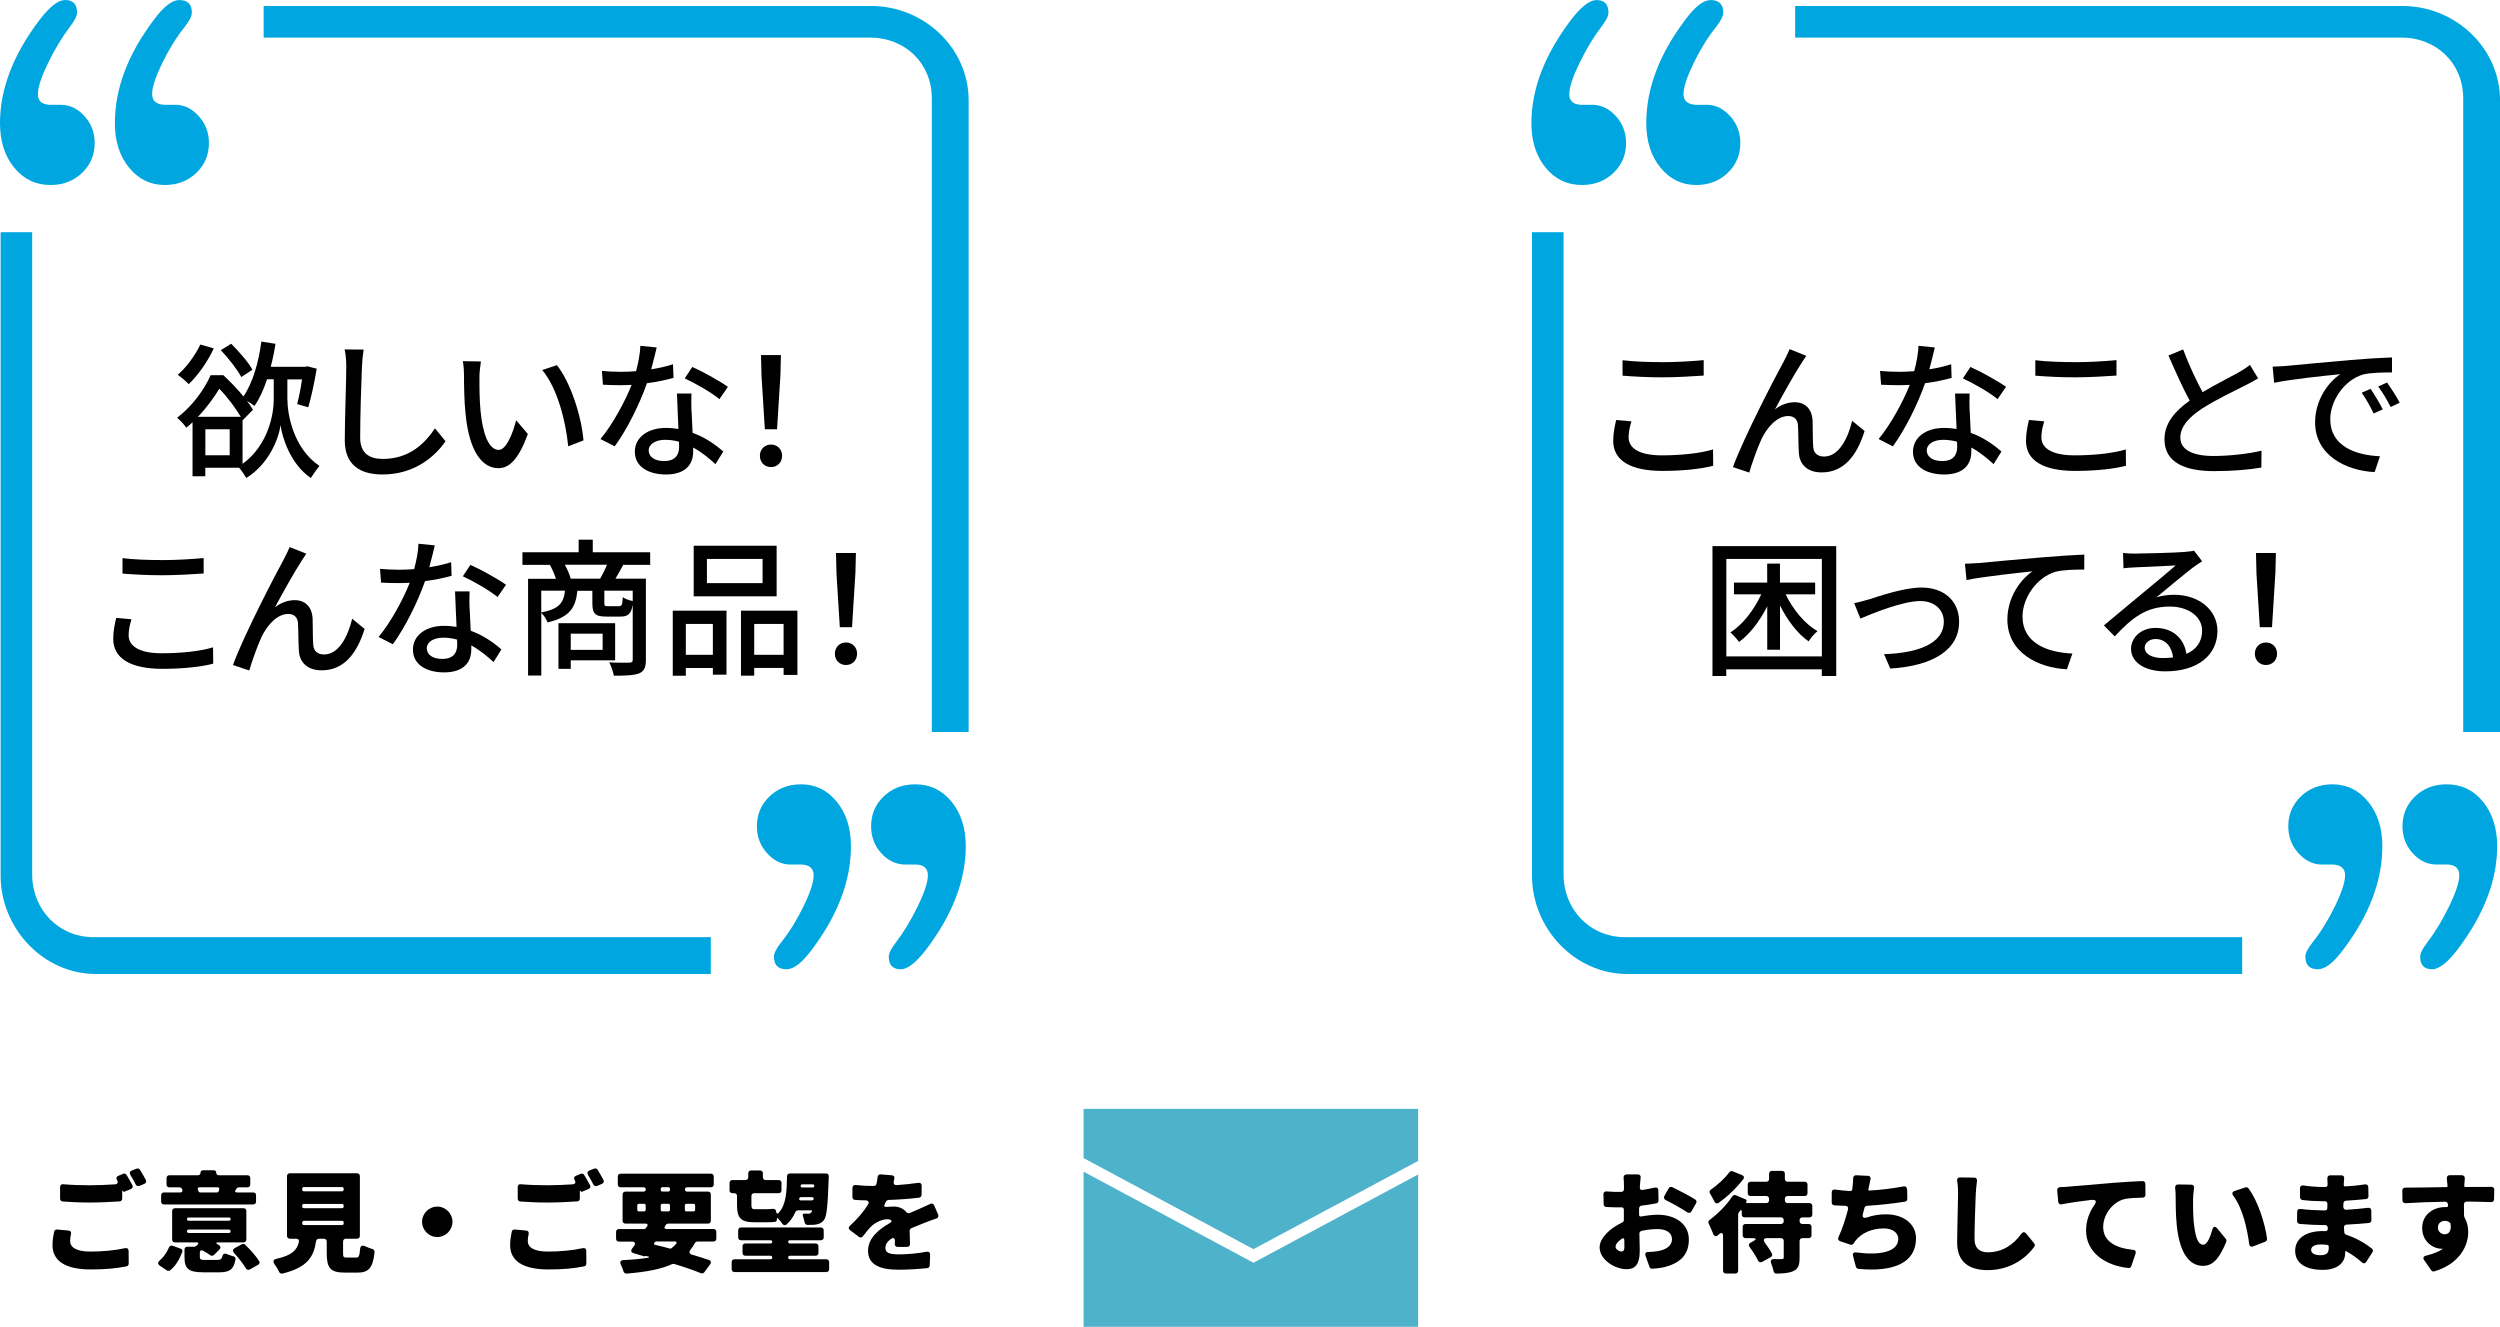 <?xml version="1.0" encoding="UTF-8"?><svg id="_レイヤー_2" xmlns="http://www.w3.org/2000/svg" viewBox="0 0 483.79 256.76"><defs><style>.cls-1{fill:#4db2ca;}.cls-2{fill:#00a6df;}</style></defs><g id="_レイヤー_1-2"><polygon class="cls-1" points="274.43 224.65 274.43 214.58 209.69 214.58 209.69 224.11 242.56 241.73 274.43 224.65"/><polygon class="cls-1" points="242.56 244.36 209.69 226.74 209.69 256.76 274.43 256.76 274.43 227.28 242.56 244.36"/><path d="M11.07,237.93l2.19.2c.38.02.55.29.49.66-.11.46-.18.89-.18,1.35,0,1.17,1.06,2.06,3.9,2.06,2.46,0,4.83-.24,6.73-.66.42-.09.69.13.69.55l.02,2.44c0,.27-.18.49-.44.53-1.9.4-4.18.6-6.89.6-5.05,0-7.42-1.73-7.42-4.72,0-1.02.18-1.88.31-2.57.04-.29.29-.46.6-.44ZM22.65,228.39c-.22-.38-.13-.71.27-.86l.91-.38c.24-.11.53-.02.66.22.38.6.8,1.37,1.13,1.97.16.31.04.62-.29.75l-1.2.51c-.16.07-.27.02-.33-.11-.02,0-.02-.02-.04-.04-.07-.11-.11-.07-.11.07v1.42c0,.31-.2.53-.51.55-1.53.11-3.94.22-5.73.22-2.01,0-3.7-.09-5.27-.2-.31-.02-.51-.24-.51-.55v-2.24c0-.38.24-.6.62-.55,1.44.13,3.17.2,5.14.2,1.57,0,3.39-.09,4.89-.18.46-.04.64-.38.4-.77l-.02-.02ZM25.51,226.51l.91-.35c.24-.11.53-.02.66.2.38.6.8,1.35,1.13,1.95.18.31.07.62-.27.78l-.95.4c-.29.11-.58,0-.73-.27-.29-.6-.66-1.26-1.02-1.84-.22-.38-.13-.71.27-.86Z"/><path d="M32.28,245.84l-1.37-.93c-.42-.29-.4-.64-.04-.95.8-.69,1.42-1.59,1.82-2.55.13-.31.42-.44.73-.33l1.53.55c.31.11.44.38.31.69-.51,1.35-1.22,2.61-2.35,3.52-.18.13-.44.13-.62,0ZM49.55,231.31v1.22c0,.33-.22.55-.55.55h-17.27c-.33,0-.55-.22-.55-.55v-1.22c0-.33.22-.55.55-.55h3.17c.33,0,.46-.2.38-.51l-.04-.13c-.09-.22-.29-.35-.51-.35h-1.95c-.33,0-.55-.22-.55-.55v-1.24c0-.33.22-.55.55-.55h5.56c.27,0,.46-.2.46-.49,0-.27.2-.47.49-.47h2.1c.27,0,.46.2.46.47,0,.29.2.49.49.49h5.54c.33,0,.55.22.55.55v1.24c0,.33-.22.55-.55.55h-1.64c-.18,0-.33.09-.44.22t-.02.04l-.18.24c-.2.29-.11.49.27.49h3.14c.33,0,.55.22.55.55ZM42.16,243.8c.49,0,.71-.11.82-.58.13-.55.42-.75.95-.53.4.16.82.31,1.22.42.31.07.49.31.42.62-.35,1.95-1.15,2.48-3.12,2.48h-3.1c-2.97,0-3.65-.73-3.65-3.03v-1.37c0-.33.22-.55.55-.55h1.33c.13,0,.29-.07.38-.15l.29-.27c.24-.24.18-.42-.18-.42h-4.21c-.33,0-.55-.22-.55-.55v-5.51c0-.33.22-.55.55-.55h13.26c.33,0,.55.22.55.55v5.51c0,.33-.22.55-.55.55h-4.83c-.55,0-.58.15-.11.42l.22.13c.33.2.35.53.07.82l-1.04,1.04c-.2.22-.51.24-.75.07-.38-.29-.86-.58-1.37-.86-.38-.2-.64-.04-.64.38v.73c0,.6.18.67,1.06.67h2.44ZM36.18,235.92c0,.18.13.31.31.31h7.84c.18,0,.31-.13.31-.31s-.13-.31-.31-.31h-7.84c-.18,0-.31.13-.31.31ZM36.18,238.27c0,.2.13.33.33.33h7.79c.2,0,.33-.13.33-.33s-.13-.33-.33-.33h-7.79c-.2,0-.33.13-.33.33ZM42.07,229.76h-3.45c-.29,0-.42.18-.33.44.04.11.09.2.11.29.04.15.18.27.33.27h3.28c.13,0,.27-.11.31-.24l.09-.29c.09-.29-.02-.46-.33-.46ZM45.41,241.54l1.37-.75c.22-.13.47-.09.64.07,1,.95,2.08,2.15,2.72,3.17.18.27.09.58-.2.73l-1.57.89c-.31.18-.62.07-.8-.22-.53-.91-1.42-2.04-2.3-2.99-.29-.33-.24-.66.13-.89Z"/><path d="M68.86,243.38c.53,0,.71-.24.82-1.62.04-.69.42-.84,1-.58.46.22.97.4,1.39.53.29.09.44.33.42.6-.35,3.12-1.17,3.96-3.34,3.96h-2.44c-2.79,0-3.48-.93-3.48-3.7v-2.3c0-.33-.22-.55-.55-.55h-.97c-.29,0-.51.2-.55.49-.44,2.99-1.68,5.07-6.49,6.24-.29.07-.55-.07-.66-.33-.24-.49-.55-1.04-.91-1.51-.33-.51-.22-.86.38-1,3.08-.69,4.01-1.73,4.36-3.28.09-.38-.13-.62-.53-.62h-1.22c-.33,0-.55-.22-.55-.55v-11.56c0-.33.22-.55.55-.55h13c.33,0,.55.22.55.55v11.56c0,.33-.22.55-.55.55h-2.15c-.33,0-.55.22-.55.55v2.28c0,.75.11.82.8.82h1.68ZM58.48,230.05v.16c0,.2.13.33.33.33h7.37c.2,0,.33-.13.33-.33v-.16c0-.2-.13-.33-.33-.33h-7.37c-.2,0-.33.13-.33.33ZM58.48,233.31v.16c0,.2.13.33.33.33h7.37c.2,0,.33-.13.33-.33v-.16c0-.2-.13-.33-.33-.33h-7.37c-.2,0-.33.13-.33.33ZM58.48,236.58v.16c0,.2.13.33.33.33h7.37c.2,0,.33-.13.33-.33v-.16c0-.2-.13-.33-.33-.33h-7.37c-.2,0-.33.13-.33.33Z"/><path d="M84.62,233.5c1.62,0,2.94,1.33,2.94,2.94s-1.33,2.95-2.94,2.95-2.94-1.33-2.94-2.95,1.33-2.94,2.94-2.94Z"/><path d="M99.63,237.93l2.19.2c.38.02.55.29.49.66-.11.46-.18.89-.18,1.35,0,1.17,1.06,2.06,3.9,2.06,2.46,0,4.83-.24,6.73-.66.42-.09.69.13.69.55l.02,2.44c0,.27-.18.49-.44.53-1.9.4-4.18.6-6.89.6-5.05,0-7.42-1.73-7.42-4.72,0-1.02.18-1.88.31-2.57.04-.29.29-.46.6-.44ZM111.21,228.39c-.22-.38-.13-.71.27-.86l.91-.38c.24-.11.53-.02.66.22.38.6.8,1.37,1.13,1.97.16.31.04.62-.29.75l-1.2.51c-.16.07-.27.02-.33-.11-.02,0-.02-.02-.04-.04-.07-.11-.11-.07-.11.07v1.42c0,.31-.2.53-.51.55-1.53.11-3.94.22-5.73.22-2.01,0-3.7-.09-5.27-.2-.31-.02-.51-.24-.51-.55v-2.24c0-.38.24-.6.62-.55,1.44.13,3.17.2,5.14.2,1.57,0,3.39-.09,4.89-.18.46-.04.64-.38.4-.77l-.02-.02ZM114.07,226.51l.91-.35c.24-.11.53-.02.66.2.38.6.8,1.35,1.13,1.95.18.31.07.62-.27.78l-.95.4c-.29.11-.58,0-.73-.27-.29-.6-.67-1.26-1.02-1.84-.22-.38-.13-.71.27-.86Z"/><path d="M138.07,240.26h-3.12c-.2,0-.4.13-.49.31-.27.47-.53.89-.84,1.28-.33.42-.24.8.29.95,1.2.35,2.3.69,3.25,1.02.42.13.53.49.27.84l-1.13,1.53c-.15.22-.42.29-.66.2-1.39-.58-3.19-1.2-5.16-1.79-.11-.04-.29-.02-.4.02-2.21,1.02-5.09,1.53-8.81,1.84-.29.02-.53-.16-.62-.42-.11-.42-.29-.86-.49-1.28-.27-.53-.11-.88.51-.91,1.79-.09,3.34-.22,4.72-.46.31-.07.31-.16.02-.24l-.35-.09s-.09-.02-.13,0l-.13.04c-.07.02-.11.04-.18.02l-2.02-.62c-.46-.13-.58-.46-.29-.86l.38-.51c.38-.51.18-.86-.44-.86h-2.48c-.33,0-.55-.22-.55-.55v-1.33c0-.33.22-.55.55-.55h4.83c.18,0,.38-.11.46-.27l.18-.27c.18-.31.07-.51-.31-.51h-3.9c-.33,0-.55-.22-.55-.55v-5.09c0-.33.22-.55.55-.55h3.52c.24,0,.42-.18.42-.42s-.18-.42-.42-.42h-4.45c-.33,0-.55-.22-.55-.55v-1.53c0-.33.22-.55.55-.55h17.47c.33,0,.55.22.55.55v1.53c0,.33-.22.55-.55.55h-4.61c-.24,0-.42.18-.42.42s.18.42.42.42h4.05c.33,0,.55.22.55.55v5.09c0,.33-.22.55-.55.55h-7.71c-.18,0-.38.11-.46.27l-.16.24c-.2.33-.09.53.29.53h9.1c.33,0,.55.22.55.55v1.33c0,.33-.22.55-.55.55ZM123.32,233.28v.82c0,.2.13.33.33.33h.97c.2,0,.33-.13.33-.33v-.82c0-.2-.13-.33-.33-.33h-.97c-.2,0-.33.13-.33.33ZM126.71,240.41l-.09.13c-.13.18-.07.31.13.35.95.22,1.95.47,2.9.73.09.02.2,0,.29-.07.31-.24.6-.51.86-.8.24-.29.13-.51-.24-.51h-3.59c-.11,0-.22.07-.27.16ZM127.86,230.07v.18c0,.2.13.33.33.33h1.13c.2,0,.33-.13.33-.33v-.18c0-.2-.13-.33-.33-.33h-1.13c-.2,0-.33.13-.33.33ZM128.19,234.43h1.13c.2,0,.33-.13.33-.33v-.82c0-.2-.13-.33-.33-.33h-1.13c-.2,0-.33.13-.33.33v.82c0,.2.13.33.33.33ZM134.19,232.95h-1.33c-.2,0-.33.13-.33.33v.82c0,.2.13.33.33.33h1.33c.2,0,.33-.13.33-.33v-.82c0-.2-.13-.33-.33-.33Z"/><path d="M142.63,231.45c0-.33-.22-.55-.55-.55h-.35c-.33,0-.55-.22-.55-.55v-1.44c0-.33.22-.55.55-.55h2.52c.33,0,.55-.22.55-.55v-.75c0-.33.22-.55.55-.55h1.73c.33,0,.55.22.55.55v.75c0,.33.22.55.55.55h2.5c.33,0,.55.22.55.55v1.44c0,.33-.22.55-.55.55h-4.72c-.33,0-.55.22-.55.55v1.75c0,.55.11.8.6.8h2.33c.33,0,.77-.02,1.17-.07.38-.04.64.13.69.53.02.4.24.51.51.22,1.42-1.59,1.53-3.94,1.59-7.04,0-.33.22-.55.55-.55h7.02c.31,0,.51.2.51.51,0,.2-.02.4-.02.51-.18,5.25-.38,7.26-.89,7.95-.42.6-.93.78-1.51.89-.42.09-1.02.11-1.68.09-.31,0-.51-.2-.58-.49-.07-.38-.18-.8-.31-1.17-.15-.35-.02-.55.38-.53.29.02.51.02.69.02.22,0,.4-.09.55-.27l.07-.09.04-.11c.04-.11-.02-.18-.13-.18h-2.55c-.22,0-.42.13-.53.35-.4.91-.93,1.71-1.7,2.37-.29.27-.62.18-.84-.15-.22-.33-.51-.69-.8-.97-.16-.18-.27-.13-.24.09v.04c.04.22-.09.44-.31.49-.46.07-1.06.09-1.62.09h-2.41c-2.7,0-3.37-.88-3.37-3.37v-1.7ZM152.88,243.69h7.02c.33,0,.55.22.55.55v1.37c0,.33-.22.55-.55.55h-17.76c-.33,0-.55-.22-.55-.55v-1.37c0-.33.22-.55.55-.55h6.97c.2,0,.33-.13.33-.35,0-.2-.13-.33-.33-.33h-4.87c-.33,0-.55-.22-.55-.55v-1.28c0-.33.22-.55.55-.55h4.89c.18,0,.31-.13.31-.31s-.13-.31-.31-.31h-5.73c-.33,0-.55-.22-.55-.55v-1.37c0-.33.22-.55.55-.55h15.45c.33,0,.55.22.55.55v1.37c0,.33-.22.55-.55.55h-6.02c-.18,0-.31.13-.31.31s.13.31.31.31h5c.33,0,.55.22.55.55v1.28c0,.33-.22.55-.55.55h-4.96c-.22,0-.35.13-.35.33,0,.22.13.35.35.35ZM154.92,232.29h2.21c.18,0,.31-.13.33-.31.02-.18-.11-.31-.29-.31h-2.17c-.2,0-.33.11-.35.29v.02c-.02.18.09.31.27.31ZM157.29,229.19h-2.04c-.2,0-.31.11-.31.29-.02.2.09.31.29.31h2.06c.18,0,.29-.11.29-.31,0-.18-.11-.29-.29-.29Z"/><path d="M175.55,241.3h-1.84c-.35,0-.58-.24-.55-.6,0-.15.02-.31.02-.49.04-.6-.31-.8-.8-.44-.71.55-1.04,1.08-1.04,1.73,0,.89.66,1.24,2.61,1.24,1.64,0,3.65-.18,5.38-.51.4-.07.69.16.66.58l-.07,2.08c-.02.27-.2.49-.49.51-1.39.16-3.72.31-5.56.31-3.43,0-5.89-.89-5.89-3.65,0-2.5,2.1-4.18,4.25-5.4.33-.18.4-.47.07-.6-.2-.09-.42-.11-.64-.11-1.08,0-2.37.71-3.08,1.39-.53.53-1.04,1.17-1.59,1.9-.2.27-.51.31-.77.11l-1.71-1.28c-.33-.24-.35-.58-.04-.86,1.46-1.33,2.61-2.68,3.5-4.1.29-.46.07-.8-.46-.82-.64,0-1.39-.04-2.06-.09-.29-.02-.49-.24-.49-.55v-1.75c0-.4.27-.62.64-.58.97.11,2.19.18,3.1.18h.42c.24,0,.44-.15.49-.4.11-.49.18-.93.22-1.31.04-.35.27-.55.62-.53l2.13.18c.38.02.58.29.49.62v.04c-.02.18-.07.33-.11.51-.11.46.09.75.58.73,1.42-.11,2.83-.24,4.16-.44.4-.07.66.16.66.55l-.02,1.77c0,.29-.2.51-.49.55-1.77.22-3.96.38-5.91.44-.2.02-.4.13-.49.33-.07.13-.16.27-.22.42v.04c-.24.4-.09.62.4.55.42-.04.91-.07,1.24-.07,1.02,0,1.9.35,2.48,1.04.2.24.46.33.75.2.64-.29,1.2-.51,1.79-.78.73-.31,1.44-.64,2.13-.97.33-.16.62-.02.75.29l.78,1.77c.13.35,0,.66-.38.78-.73.24-1.64.58-2.24.82-.71.29-1.59.62-2.57,1.04-.2.09-.33.31-.33.53l.07,2.5c.02.35-.2.58-.55.58Z"/><path d="M317.54,235.42c1.17-.22,2.35-.35,3.28-.35,3.28,0,6,1.71,6,4.78,0,2.44-1.11,4.43-4.67,5.34-.82.2-1.64.29-2.41.33-.27.02-.47-.13-.55-.38l-.75-2.13c-.16-.44.04-.73.51-.73.71-.02,1.33-.07,1.84-.16,1.59-.27,2.77-1.02,2.77-2.3,0-1.22-1.04-1.97-2.77-1.97-1.02,0-2.1.11-3.14.35-.24.07-.42.29-.4.55.02,1.4.07,2.63.07,3.21,0,2.94-1.04,3.65-2.55,3.65-2.26,0-5.22-1.82-5.22-4.23,0-1.77,1.93-3.65,4.36-4.8.22-.09.35-.31.33-.51v-1.99c0-.29-.18-.44-.44-.44h-.46c-.75,0-1.68,0-2.52-.07-.29-.02-.49-.24-.49-.53l-.04-1.9c-.02-.38.22-.6.62-.58.95.09,1.73.09,2.37.09h.49c.29,0,.49-.22.49-.51v-.84c0-.29-.02-.88-.07-1.39-.02-.38.2-.64.6-.64h2.15c.38,0,.6.24.55.62-.04.47-.11,1.04-.13,1.4l-.02.53c-.02.31.18.51.49.46.82-.13,1.64-.29,2.39-.46.42-.09.69.11.69.53l.04,1.97c0,.29-.18.51-.44.55-.91.18-1.88.33-2.83.44-.27.02-.46.24-.49.51v1.28c0,.24.16.35.4.31ZM314.35,241.35c0-.31-.02-.8-.02-1.39-.02-.33-.22-.44-.49-.24-.75.51-1.2,1.06-1.2,1.57,0,.46.69.89,1.08.89.33,0,.62-.07.62-.82ZM322.08,231.44l.84-1.48c.13-.27.42-.35.71-.22,1.44.69,3.28,1.66,4.41,2.37.27.18.33.46.18.73l-.89,1.57c-.2.33-.53.4-.84.18-1.08-.73-2.94-1.77-4.14-2.35-.33-.18-.44-.49-.27-.8Z"/><path d="M350.17,235.58h-1.37c-.33,0-.55.22-.55.55v.18c0,.33.22.55.55.55h1.2c.33,0,.55.22.55.55v1.64c0,.33-.22.55-.55.55h-1.2c-.33,0-.55.22-.55.55v3.23c0,1.42-.24,2.15-1.2,2.59-.86.4-1.93.46-3.28.49-.27,0-.49-.18-.55-.46-.11-.49-.27-1.02-.47-1.51-.2-.55.02-.86.6-.84.6.02,1.17.02,1.39,0h.04c.31,0,.4-.07.4-.33v-3.17c0-.33-.22-.55-.55-.55h-2.63c-.71,0-.86.35-.44.93.51.69,1,1.42,1.33,2.06.13.27.04.53-.22.69l-1.66.91c-.35.18-.66.07-.82-.29-.4-.8-1-1.77-1.62-2.59-.24-.33-.15-.67.2-.84l.53-.29c.66-.33.6-.58-.16-.58h-1.35c-.33,0-.55-.22-.55-.55v-1.64c0-.33.22-.55.55-.55h6.84c.33,0,.55-.22.55-.55v-.18c0-.33-.22-.55-.55-.55h-7.02c-.33,0-.55-.22-.55-.55v-.55c0-.35-.16-.42-.35-.13l-.24.33c-.07.09-.11.22-.11.35v10.87c0,.33-.22.55-.55.55h-1.82c-.33,0-.55-.22-.55-.55v-6.69c0-.66-.29-.78-.8-.35l-.2.18c-.38.33-.73.2-.91-.27-.24-.62-.58-1.39-.86-1.97-.13-.27-.07-.55.18-.73,1.57-1.17,3.28-2.86,4.38-4.56.18-.24.44-.33.71-.2l1.88.8c.18.09.24.24.13.42-.11.18-.04.29.15.29h3.7c.33,0,.55-.22.55-.55v-.27c0-.33-.22-.55-.55-.55h-3.03c-.33,0-.55-.22-.55-.55v-1.66c0-.33.22-.55.55-.55h3.03c.33,0,.55-.22.55-.55v-1c0-.33.22-.55.55-.55h1.95c.33,0,.55.22.55.55v1c0,.33.22.55.55.55h3.28c.33,0,.55.22.55.55v1.66c0,.33-.22.55-.55.55h-3.28c-.33,0-.55.22-.55.55v.27c0,.33.22.55.55.55h4.21c.33,0,.55.22.55.55v1.66c0,.33-.22.55-.55.55ZM335.32,226.67l1.79.73c.38.15.49.49.22.82-1.31,1.68-3.06,3.37-4.74,4.54-.29.22-.62.13-.8-.2-.24-.51-.58-1.08-.86-1.57-.2-.29-.13-.6.18-.8,1.31-.91,2.7-2.19,3.52-3.32.18-.22.44-.31.69-.2Z"/><path d="M369.06,230.15l.04,1.84c0,.29-.2.51-.46.55-1.95.31-4.8.66-7.33.8-.24.02-.47.18-.51.4v.04c-.11.38-.2.73-.29,1.08-.2.71.11.95.8.73,1.2-.42,2.39-.6,3.67-.6,3.39,0,5.8,1.86,5.8,4.65,0,4.78-4.41,6.55-11.14,5.91-.22-.02-.42-.2-.49-.4l-.55-2.08c-.16-.51.11-.77.62-.71,4.14.58,8.13.07,8.13-2.63,0-1.04-.95-2.01-2.77-2.01-2.37,0-4.38.89-5.54,2.41-.11.18-.22.31-.31.46v.04c-.16.22-.42.31-.69.22l-1.95-.66c-.35-.13-.49-.44-.31-.8.73-1.55,1.37-3.52,1.84-5.36.11-.4-.11-.66-.51-.69-.78-.02-1.48-.04-2.13-.09-.31-.02-.51-.24-.51-.55v-1.95c0-.4.27-.62.64-.55.95.13,1.97.24,2.9.29.24.02.42-.13.44-.35.02-.16.02-.29.04-.4.09-.73.13-1.22.13-1.71,0-.38.22-.62.6-.6l2.21.11c.44,0,.64.29.53.71-.13.58-.24,1.11-.35,1.66l-.04.22v.04c-.04.13.04.24.18.22h.04c2.01-.11,4.34-.38,6.58-.8.38-.09.64.13.66.53Z"/><path d="M379.31,227.85l2.72.04c.38,0,.6.24.55.64-.11.84-.2,1.79-.24,2.52-.09,2.19-.24,6.38-.24,8.66,0,1.99,1.15,2.63,2.57,2.63,2.94,0,5.03-1.57,6.51-3.61.27-.35.62-.38.91-.02l1.55,1.9c.15.18.18.44.04.64-1.42,1.99-4.45,4.54-9.03,4.54-3.65,0-5.91-1.64-5.91-5.29,0-2.61.18-7.88.18-9.45,0-.86-.04-1.73-.18-2.52-.07-.42.16-.69.58-.69Z"/><path d="M398.64,229.73c.64-.02,1.22-.04,1.55-.09,1.95-.16,5.09-.42,8.9-.75,1.84-.16,3.99-.27,5.49-.33.35-.02.58.2.58.55l.02,2.1c0,.33-.22.55-.55.55-1.06.02-2.46.07-3.45.27-2.24.49-4.18,2.94-4.18,5.4,0,2.86,2.5,4.1,5.76,4.43.44.02.64.31.51.73l-.82,2.41c-.09.27-.31.4-.55.38-4.47-.46-8.21-2.97-8.21-7.28,0-1.97.73-3.65,1.55-4.83.58-.8.42-1.17-.6-1.06-1.68.2-3.88.49-5.65.84-.38.09-.64-.11-.69-.49l-.2-2.21c-.02-.35.2-.6.55-.62Z"/><path d="M424.57,229.93c-.11.8-.18,1.71-.18,2.17,0,1.37,0,2.75.11,4.14.27,2.72.69,4.63,1.88,4.63.75,0,1.35-1.53,1.73-2.88.18-.66.55-.78,1-.22l1.62,1.97c.11.13.16.35.09.55-1.39,3.43-2.7,4.67-4.49,4.67-2.46,0-4.5-2.1-5.09-7.82-.2-1.97-.22-4.34-.22-5.67,0-.44-.02-1.02-.09-1.57-.04-.42.15-.69.58-.69l2.52.04c.4,0,.62.27.55.66ZM435.1,229.95c1.82,2.37,3.25,6.91,3.61,9.76.02.24-.11.49-.35.58l-2.35.91c-.4.13-.71-.04-.75-.46-.4-2.86-1.2-6.82-3.08-9.34-.31-.42-.22-.78.27-.93l2.06-.69c.22-.07.44,0,.6.18Z"/><path d="M459.1,242.35l-1.2,1.84c-.2.33-.55.38-.84.09-.89-.78-1.9-1.53-3.03-2.15h-.04c-.09-.04-.16,0-.16.11v.22c0,1.95-1.57,3.28-4.32,3.28-3.52,0-5.36-1.39-5.36-3.7s1.99-3.81,5.34-3.81l.51.02c.29,0,.49-.18.46-.49v-.18c-.02-.31-.22-.51-.53-.51h-.51c-1,0-3.03-.09-4.41-.22-.29-.04-.49-.27-.49-.55l.02-1.79c0-.4.27-.62.69-.55,1.31.18,3.41.27,4.23.27h.47c.27,0,.44-.18.44-.44l.02-.84c0-.29-.2-.49-.49-.49h-.49c-1.11,0-2.68-.09-3.85-.24-.29-.04-.46-.24-.46-.53l-.02-1.73c0-.4.27-.62.67-.55,1.22.18,2.63.29,3.65.29h.67c.2,0,.35-.16.35-.38v-.35c0-.22-.02-.55-.04-.89-.02-.4.2-.64.58-.64h2.12c.38,0,.6.24.55.64l-.07.89v.33c-.02.18.11.31.29.29,1.22-.07,2.43-.18,3.81-.4.4-.04.64.18.64.55l.04,1.75c0,.31-.2.53-.51.55-1.04.11-2.32.22-3.81.31-.33.02-.53.22-.53.55l-.02.66c0,.33.24.58.58.55,1.62-.09,2.94-.24,4.21-.38.38-.04.62.18.62.55l.02,1.84c0,.31-.2.53-.51.55-1.44.13-2.72.24-4.27.31-.33.02-.55.24-.53.58l.07.89c0,.22.18.42.38.49,2.12.71,3.81,1.77,4.96,2.68.22.18.27.46.11.73ZM450.65,241.2c-.02-.15-.13-.29-.29-.29-.42-.07-.86-.09-1.28-.09-1.17,0-1.84.44-1.84,1.02,0,.71.69,1.06,1.77,1.06s1.64-.31,1.64-1.37v-.33Z"/><path d="M482.68,230.22l-.04,1.86c0,.35-.22.55-.58.55-1.13-.04-2.7-.09-4.67-.11-.35,0-.58.22-.58.58.02.73.02,1.46.02,2.13,0,.02,0,.07.02.09l.04.2s.02.07.04.09c.47.8.71,1.79.71,2.83,0,2.61-1.64,6.11-6.55,7.59-.22.07-.46-.02-.6-.2l-1.37-1.97c-.29-.4-.15-.75.33-.86,1.24-.31,2.3-.69,3.17-1.26l.04-.04s.04-.07-.02-.07h-.04l-.13.02h-.04c-1.55-.02-3.7-1.33-3.7-4.01,0-2.52,2.04-4.05,4.45-4.05h.27c.16,0,.27-.09.27-.24v-.27c-.02-.31-.24-.53-.55-.53-2.72.04-5.38.15-7.66.29-.35,0-.58-.2-.6-.55l-.02-1.88c-.02-.35.2-.58.55-.58,2.33,0,5.56-.07,8.01-.11.07,0,.11-.02.16-.07.02-.02.04-.07.04-.11l-.02-.02v-.04c-.04-.49-.09-.97-.13-1.37-.04-.42.15-.69.58-.69h2.3c.4,0,.62.27.6.64l-.11,1.42v.11l.07.04s.07.07.13.07c1.64,0,3.83-.02,5.07-.02.33,0,.55.22.55.55ZM473.09,238.85c.67,0,1.35-.46,1.13-2.01,0-.04-.02-.09-.04-.13-.24-.31-.64-.46-1.08-.46-.62,0-1.33.4-1.33,1.33,0,.78.69,1.28,1.33,1.28Z"/><path class="cls-2" d="M18.14,181.36c-6.8,0-11.91-5.33-11.91-12.13V44.94H.12v124.51c0,10.19,8.24,19.03,18.43,19.03h119v-7.13H18.14Z"/><path class="cls-2" d="M168.34,7.27c6.8,0,11.98,4.96,11.98,11.76v122.62h7.13V19.44c0-10.19-8.68-18.28-18.87-18.28H51.02v6.11h117.31Z"/><path class="cls-2" d="M157.46,169.38c0-1.3-.77-1.99-2.32-2.08h-2.44c-1.63-.08-3.07-.84-4.34-2.28-1.26-1.44-1.89-3.14-1.89-5.11,0-2.3.81-4.23,2.44-5.79,1.63-1.56,3.66-2.34,6.11-2.34,2.77,0,5.07,1.12,6.9,3.36,1.83,2.24,2.75,5.11,2.75,8.61,0,6.68-2.53,13.35-7.57,20.03-1.87,2.53-3.5,3.79-4.89,3.79-1.63,0-2.44-.81-2.44-2.44,0-.65.45-1.55,1.34-2.69,1.63-2.03,3.09-4.4,4.4-7.08,1.3-2.69,1.95-4.68,1.95-5.98ZM179.56,169.38c0-1.3-.73-1.99-2.2-2.08h-2.44c-1.71-.08-3.2-.84-4.46-2.28-1.26-1.44-1.89-3.14-1.89-5.11,0-2.3.81-4.23,2.44-5.79,1.63-1.56,3.66-2.34,6.11-2.34,2.85,0,5.19,1.12,7.02,3.36,1.83,2.24,2.75,5.11,2.75,8.61,0,6.6-2.56,13.27-7.69,20.03-1.95,2.53-3.58,3.79-4.89,3.79-1.55,0-2.32-.81-2.32-2.44,0-.65.45-1.55,1.34-2.69,1.55-2.03,2.97-4.4,4.28-7.08,1.3-2.69,1.95-4.68,1.95-5.98Z"/><path class="cls-2" d="M29.44,18.2c0,1.3.78,1.99,2.32,2.08h2.44c1.63.08,3.07.84,4.34,2.28,1.26,1.43,1.89,3.14,1.89,5.11,0,2.3-.81,4.23-2.44,5.79-1.63,1.56-3.66,2.34-6.11,2.34-2.77,0-5.07-1.12-6.9-3.36-1.83-2.24-2.75-5.11-2.75-8.61,0-6.68,2.52-13.36,7.57-20.03,1.87-2.53,3.5-3.79,4.89-3.79,1.63,0,2.44.81,2.44,2.44,0,.65-.45,1.55-1.34,2.69-1.63,2.03-3.09,4.4-4.4,7.08-1.3,2.69-1.95,4.68-1.95,5.98ZM7.33,18.2c0,1.3.73,1.99,2.2,2.08h2.44c1.71.08,3.2.84,4.46,2.28,1.26,1.43,1.89,3.14,1.89,5.11,0,2.3-.81,4.23-2.44,5.79-1.63,1.56-3.66,2.34-6.11,2.34-2.85,0-5.19-1.12-7.02-3.36-1.83-2.24-2.75-5.11-2.75-8.61C0,17.22,2.57,10.54,7.7,3.79c1.95-2.53,3.58-3.79,4.89-3.79,1.55,0,2.32.81,2.32,2.44,0,.65-.45,1.55-1.34,2.69-1.55,2.03-2.97,4.4-4.28,7.08-1.3,2.69-1.95,4.68-1.95,5.98Z"/><path d="M55.62,77.33c0,2.56,1,9.33,6.2,12.84-.49.57-1.26,1.69-1.67,2.33-3.91-2.64-5.54-7.81-5.86-10.22-.34,2.5-2.18,7.47-6.63,10.22-.29-.52-.92-1.44-1.38-1.98h-6.55v1.64h-2.47v-10.45c-.37.37-.78.72-1.21,1.06-.37-.57-1.21-1.49-1.78-1.92,3.13-2.41,5.34-5.63,6.49-8.24h2.47c1.29,1.21,2.73,2.67,3.88,4.11,1.78-2.58,2.93-6.55,3.47-10.62l2.73.43c-.23,1.52-.54,3.02-.92,4.45h6.69l.43-.09,1.78.46c-.43,2.56-1.06,5.57-1.64,7.47l-2.15-.63c.34-1.21.69-3.02.95-4.77h-2.84v3.93ZM41.37,67.42c-1.18,2.56-3.07,5.23-4.85,6.92-.46-.49-1.52-1.41-2.12-1.81,1.69-1.46,3.33-3.7,4.37-5.86l2.61.75ZM46.6,80.66c-.98-1.64-2.58-3.82-4.16-5.43-1.03,1.69-2.38,3.59-4.14,5.43h8.3ZM44.45,83.07h-4.71v5.03h4.71v-5.03ZM46.69,72.96c-.75-1.44-2.47-3.62-3.96-5.2l2.01-1.24c1.52,1.52,3.33,3.59,4.11,5.03l-2.15,1.41ZM46.94,89.76c5.11-3.7,6.06-9.94,6.03-12.46v-3.91h-1.29c-.66,2.01-1.46,3.76-2.44,5.17-.29-.26-.86-.63-1.44-.98.46.6.86,1.21,1.15,1.72l-1.98,2.01-.03-.06v8.5Z"/><path d="M70.04,70.95c-.14,3.19-.34,9.82-.34,13.78,0,3.04,1.87,4.08,4.37,4.08,5.03,0,8.04-2.84,10.11-5.92l2.04,2.5c-1.9,2.73-5.77,6.43-12.21,6.43-4.36,0-7.29-1.87-7.29-6.63,0-4.08.29-11.49.29-14.24,0-1.21-.11-2.38-.32-3.33l3.68.03c-.17,1.06-.29,2.27-.32,3.3Z"/><path d="M92.79,73.05c-.03,1.81,0,4.22.2,6.46.43,4.51,1.61,7.55,3.53,7.55,1.44,0,2.7-3.13,3.36-5.74l2.27,2.67c-1.81,4.91-3.59,6.61-5.69,6.61-2.9,0-5.57-2.76-6.35-10.31-.29-2.53-.32-5.97-.32-7.7,0-.72-.06-1.92-.23-2.7l3.5.06c-.14.83-.29,2.33-.29,3.1ZM112.92,85.22l-2.96,1.15c-.49-4.94-2.12-11.31-5.03-14.76l2.84-.95c2.64,3.33,4.77,9.91,5.14,14.56Z"/><path d="M126.02,71.47c1.46-.23,2.9-.55,4.22-.98l.09,2.64c-1.44.4-3.22.78-5.14,1.03-1.41,4.05-3.91,9.05-6.23,12.21l-2.76-1.41c2.35-2.81,4.74-7.24,6.03-10.48-.72.03-1.41.06-2.1.06-1.09,0-2.3-.03-3.45-.09l-.2-2.67c1.12.11,2.5.17,3.65.17.95,0,1.95-.03,2.96-.12.43-1.61.78-3.39.83-4.91l3.16.32c-.23,1.01-.63,2.61-1.06,4.22ZM133.83,79.51c.03.95.12,2.61.2,4.25,2.47.89,4.48,2.33,5.94,3.62l-1.52,2.44c-1.12-1.03-2.58-2.27-4.31-3.22v.8c0,2.44-1.46,4.42-5.26,4.42-3.33,0-6.03-1.44-6.03-4.42,0-2.7,2.44-4.59,6-4.59.86,0,1.67.09,2.44.2-.09-2.27-.23-4.97-.29-6.86h2.81c-.06,1.21-.03,2.21,0,3.36ZM128.52,89.22c2.18,0,2.9-1.21,2.9-2.76,0-.26,0-.6-.03-.98-.83-.23-1.72-.37-2.67-.37-1.9,0-3.19.86-3.19,2.04s1.03,2.07,2.99,2.07ZM132.51,73.22l1.46-2.21c2.07.92,5.46,2.81,6.89,3.85l-1.64,2.38c-1.58-1.32-4.77-3.13-6.72-4.02Z"/><path d="M147.05,88.21c0-1.29.95-2.18,2.15-2.18s2.15.89,2.15,2.18-.95,2.18-2.15,2.18-2.15-.89-2.15-2.18ZM147.36,72.5l-.09-3.79h3.85l-.09,3.79-.66,10.57h-2.36l-.66-10.57Z"/><path d="M24.89,122.95c0,2.04,2.01,3.47,6.4,3.47,3.93,0,7.61-.43,9.94-1.15l.03,3.16c-2.24.6-5.8,1-9.85,1-6.17,0-9.5-2.04-9.5-5.8,0-1.55.32-2.93.57-4.05l2.96.26c-.34,1.09-.55,2.1-.55,3.1ZM31.4,108.39c2.79,0,5.89-.2,8.01-.4v2.99c-1.98.14-5.31.34-7.98.34-2.93,0-5.43-.14-7.72-.32v-2.99c2.1.26,4.77.37,7.7.37Z"/><path d="M58.35,108.56c-1.32,2.01-3.71,6.29-5.14,8.96,1.23-.95,2.58-1.38,3.82-1.38,2.04,0,3.36,1.29,3.47,3.62.06,1.49,0,3.73.12,5.05.09,1.32,1,1.84,2.1,1.84,2.9,0,4.65-3.62,5.43-6.92l2.41,1.98c-1.49,4.77-4.02,8.01-8.3,8.01-3.13,0-4.34-1.92-4.42-3.79-.11-1.64-.09-3.91-.17-5.31-.06-1.12-.72-1.81-1.9-1.81-2.15,0-4.08,2.18-5.17,4.48-.8,1.69-1.95,5-2.36,6.46l-3.16-1.06c2.12-5.8,8.24-17.55,9.76-20.3.37-.72.8-1.52,1.21-2.53l3.22,1.29c-.26.37-.57.89-.92,1.41Z"/><path d="M83.08,109.77c1.46-.23,2.9-.55,4.22-.98l.09,2.64c-1.44.4-3.22.78-5.14,1.03-1.41,4.05-3.91,9.05-6.23,12.21l-2.76-1.41c2.35-2.81,4.74-7.24,6.03-10.48-.72.03-1.41.06-2.1.06-1.09,0-2.3-.03-3.45-.09l-.2-2.67c1.12.11,2.5.17,3.65.17.95,0,1.95-.03,2.96-.12.43-1.61.78-3.39.83-4.91l3.16.32c-.23,1.01-.63,2.61-1.06,4.22ZM90.89,117.81c.03.95.12,2.61.2,4.25,2.47.89,4.48,2.33,5.94,3.62l-1.52,2.44c-1.12-1.03-2.58-2.27-4.31-3.22v.8c0,2.44-1.46,4.42-5.26,4.42-3.33,0-6.03-1.44-6.03-4.42,0-2.7,2.44-4.59,6-4.59.86,0,1.67.09,2.44.2-.09-2.27-.23-4.97-.29-6.86h2.81c-.06,1.21-.03,2.21,0,3.36ZM85.58,127.51c2.18,0,2.9-1.21,2.9-2.76,0-.26,0-.6-.03-.98-.83-.23-1.72-.37-2.67-.37-1.9,0-3.19.86-3.19,2.04s1.03,2.07,2.99,2.07ZM89.57,111.52l1.46-2.21c2.07.92,5.46,2.81,6.89,3.85l-1.64,2.38c-1.58-1.32-4.77-3.13-6.72-4.02Z"/><path d="M120.62,109.28c-.55,1-1.03,1.92-1.52,2.7h5.89v15.68c0,1.41-.29,2.21-1.29,2.64-1.03.4-2.58.46-4.91.46-.12-.72-.52-1.87-.89-2.58,1.72.09,3.39.06,3.88.06.52-.03.66-.17.66-.6v-10.65c-.29,1.84-.92,2.33-2.38,2.33h-2.67c-2.24,0-2.76-.57-2.76-2.58v-2.41h-2.9c-.34,3.33-1.52,5.11-5.77,6.12-.2-.55-.72-1.41-1.21-1.84v12.12h-2.56v-18.72h5.4c-.29-.86-.72-1.89-1.18-2.7h-5.31v-2.44h10.88v-2.44h2.73v2.44h11.11v2.44h-5.2ZM104.74,118.53c3.45-.69,4.34-1.84,4.59-4.22h-4.59v4.22ZM110.45,127.77v1.67h-2.38v-8.84h10.97v7.18h-8.59ZM116.14,111.98c.46-.78.98-1.84,1.32-2.7h-8.16c.49.86.92,1.92,1.15,2.7h5.69ZM110.45,122.63v3.13h6.17v-3.13h-6.17ZM122.43,114.3h-5.48v2.38c0,.57.09.63.75.63h2.07c.55,0,.66-.2.75-1.75.4.32,1.26.63,1.92.75v-2.01Z"/><path d="M130.19,118.18h10.4v12.38h-2.64v-1.29h-5.23v1.49h-2.53v-12.58ZM132.72,120.74v5.97h5.23v-5.97h-5.23ZM150.29,115.4h-16.05v-9.79h16.05v9.79ZM147.57,108.16h-10.77v4.68h10.77v-4.68ZM154.31,118.18v12.43h-2.67v-1.35h-5.69v1.49h-2.56v-12.58h10.91ZM151.64,126.71v-5.97h-5.69v5.97h5.69Z"/><path d="M161.56,126.51c0-1.29.95-2.18,2.15-2.18s2.15.89,2.15,2.18-.95,2.18-2.15,2.18-2.15-.89-2.15-2.18ZM161.87,110.8l-.09-3.79h3.85l-.09,3.79-.66,10.57h-2.36l-.66-10.57Z"/><path class="cls-2" d="M314.49,181.36c-6.8,0-11.91-5.33-11.91-12.13V44.94h-6.11v124.51c0,10.19,8.24,19.03,18.43,19.03h119v-7.13h-119.41Z"/><path class="cls-2" d="M464.69,7.27c6.8,0,11.98,4.96,11.98,11.76v122.62h7.13V19.44c0-10.19-8.68-18.28-18.87-18.28h-117.54v6.11h117.31Z"/><path class="cls-2" d="M453.81,169.38c0-1.3-.77-1.99-2.32-2.08h-2.44c-1.63-.08-3.07-.84-4.34-2.28-1.26-1.44-1.89-3.14-1.89-5.11,0-2.3.81-4.23,2.44-5.79,1.63-1.56,3.66-2.34,6.11-2.34,2.77,0,5.07,1.12,6.9,3.36,1.83,2.24,2.75,5.11,2.75,8.61,0,6.68-2.52,13.35-7.57,20.03-1.87,2.53-3.5,3.79-4.89,3.79-1.63,0-2.44-.81-2.44-2.44,0-.65.45-1.55,1.34-2.69,1.63-2.03,3.09-4.4,4.4-7.08,1.3-2.69,1.95-4.68,1.95-5.98ZM475.91,169.38c0-1.3-.73-1.99-2.2-2.08h-2.44c-1.71-.08-3.2-.84-4.46-2.28-1.26-1.44-1.89-3.14-1.89-5.11,0-2.3.81-4.23,2.44-5.79,1.63-1.56,3.66-2.34,6.11-2.34,2.85,0,5.19,1.12,7.02,3.36,1.83,2.24,2.75,5.11,2.75,8.61,0,6.6-2.56,13.27-7.69,20.03-1.95,2.53-3.58,3.79-4.89,3.79-1.55,0-2.32-.81-2.32-2.44,0-.65.45-1.55,1.34-2.69,1.55-2.03,2.97-4.4,4.28-7.08,1.3-2.69,1.95-4.68,1.95-5.98Z"/><path class="cls-2" d="M325.79,18.2c0,1.3.77,1.99,2.32,2.08h2.44c1.63.08,3.07.84,4.34,2.28,1.26,1.43,1.89,3.14,1.89,5.11,0,2.3-.81,4.23-2.44,5.79-1.63,1.56-3.66,2.34-6.11,2.34-2.77,0-5.07-1.12-6.9-3.36-1.83-2.24-2.75-5.11-2.75-8.61,0-6.68,2.52-13.36,7.57-20.03,1.87-2.53,3.5-3.79,4.89-3.79,1.63,0,2.44.81,2.44,2.44,0,.65-.45,1.55-1.34,2.69-1.63,2.03-3.09,4.4-4.4,7.08-1.3,2.69-1.95,4.68-1.95,5.98ZM303.68,18.2c0,1.3.73,1.99,2.2,2.08h2.44c1.71.08,3.2.84,4.46,2.28,1.26,1.43,1.89,3.14,1.89,5.11,0,2.3-.81,4.23-2.44,5.79-1.63,1.56-3.66,2.34-6.11,2.34-2.85,0-5.19-1.12-7.02-3.36-1.83-2.24-2.75-5.11-2.75-8.61,0-6.6,2.57-13.27,7.7-20.03,1.95-2.53,3.58-3.79,4.89-3.79,1.55,0,2.32.81,2.32,2.44,0,.65-.45,1.55-1.34,2.69-1.55,2.03-2.97,4.4-4.28,7.08-1.3,2.69-1.95,4.68-1.95,5.98Z"/><path d="M315.16,84.65c0,2.04,2.01,3.47,6.4,3.47,3.93,0,7.61-.43,9.94-1.15l.03,3.16c-2.24.6-5.8,1-9.85,1-6.17,0-9.5-2.04-9.5-5.8,0-1.55.32-2.93.57-4.05l2.96.26c-.34,1.09-.55,2.1-.55,3.1ZM321.68,70.09c2.79,0,5.89-.2,8.01-.4v2.99c-1.98.14-5.31.34-7.98.34-2.93,0-5.43-.14-7.72-.32v-2.99c2.1.26,4.77.37,7.7.37Z"/><path d="M348.62,70.26c-1.32,2.01-3.71,6.29-5.14,8.96,1.23-.95,2.58-1.38,3.82-1.38,2.04,0,3.36,1.29,3.47,3.62.06,1.49,0,3.73.12,5.05.09,1.32,1,1.84,2.1,1.84,2.9,0,4.65-3.62,5.43-6.92l2.41,1.98c-1.49,4.77-4.02,8.01-8.3,8.01-3.13,0-4.34-1.92-4.42-3.79-.11-1.64-.09-3.91-.17-5.31-.06-1.12-.72-1.81-1.9-1.81-2.15,0-4.08,2.18-5.17,4.48-.8,1.69-1.95,5-2.36,6.46l-3.16-1.06c2.12-5.8,8.24-17.55,9.76-20.3.37-.72.8-1.52,1.21-2.53l3.22,1.29c-.26.37-.57.89-.92,1.41Z"/><path d="M373.36,71.47c1.46-.23,2.9-.55,4.22-.98l.09,2.64c-1.44.4-3.22.78-5.14,1.03-1.41,4.05-3.91,9.05-6.23,12.21l-2.76-1.41c2.35-2.81,4.74-7.24,6.03-10.48-.72.03-1.41.06-2.1.06-1.09,0-2.3-.03-3.45-.09l-.2-2.67c1.12.11,2.5.17,3.65.17.95,0,1.95-.03,2.96-.12.43-1.61.78-3.39.83-4.91l3.16.32c-.23,1.01-.63,2.61-1.06,4.22ZM381.17,79.51c.03.95.12,2.61.2,4.25,2.47.89,4.48,2.33,5.94,3.62l-1.52,2.44c-1.12-1.03-2.58-2.27-4.31-3.22v.8c0,2.44-1.46,4.42-5.26,4.42-3.33,0-6.03-1.44-6.03-4.42,0-2.7,2.44-4.59,6-4.59.86,0,1.67.09,2.44.2-.09-2.27-.23-4.97-.29-6.86h2.81c-.06,1.21-.03,2.21,0,3.36ZM375.85,89.22c2.18,0,2.9-1.21,2.9-2.76,0-.26,0-.6-.03-.98-.83-.23-1.72-.37-2.67-.37-1.9,0-3.19.86-3.19,2.04s1.03,2.07,2.99,2.07ZM379.85,73.22l1.46-2.21c2.07.92,5.46,2.81,6.89,3.85l-1.64,2.38c-1.58-1.32-4.77-3.13-6.72-4.02Z"/><path d="M395.04,84.65c0,2.04,2.01,3.47,6.4,3.47,3.93,0,7.61-.43,9.94-1.15l.03,3.16c-2.24.6-5.8,1-9.85,1-6.17,0-9.5-2.04-9.5-5.8,0-1.55.32-2.93.57-4.05l2.96.26c-.34,1.09-.55,2.1-.55,3.1ZM401.56,70.09c2.79,0,5.89-.2,8.01-.4v2.99c-1.98.14-5.31.34-7.98.34-2.93,0-5.43-.14-7.72-.32v-2.99c2.1.26,4.77.37,7.7.37Z"/><path d="M426.24,75.89c2.53-1.52,5.37-2.93,6.86-3.76.95-.54,1.64-.98,2.3-1.52l1.58,2.61c-.75.46-1.55.89-2.47,1.35-1.9.98-5.71,2.76-8.44,4.54-2.53,1.67-4.14,3.47-4.14,5.57,0,2.24,2.15,3.56,6.43,3.56,3.07,0,6.92-.43,9.28-1.03l-.03,3.27c-2.27.4-5.49.69-9.13.69-5.54,0-9.62-1.58-9.62-6.17,0-3.04,1.95-5.4,4.88-7.47-1.32-2.41-2.76-5.66-4.11-8.73l2.84-1.18c1.15,3.1,2.56,6.03,3.76,8.27Z"/><path d="M442.47,70.81c2.1-.2,7.21-.69,12.49-1.15,3.07-.26,5.94-.43,7.93-.49v2.9c-1.61,0-4.11.03-5.6.4-3.82,1.15-6.35,5.26-6.35,8.64,0,5.23,4.88,6.98,9.62,7.18l-1.03,3.07c-5.63-.29-11.52-3.3-11.52-9.62,0-4.34,2.56-7.81,4.88-9.33-2.9.29-9.59.98-12.81,1.67l-.29-3.13c1.09-.03,2.1-.09,2.67-.14ZM461.11,79.22l-1.78.8c-.69-1.46-1.44-2.79-2.3-4.02l1.72-.75c.69,1,1.75,2.76,2.35,3.96ZM464.38,77.93l-1.75.83c-.75-1.46-1.49-2.73-2.41-3.96l1.72-.78c.69.98,1.81,2.7,2.44,3.91Z"/><path d="M355.34,105.69v25.13h-2.79v-1.29h-18.49v1.29h-2.67v-25.13h23.95ZM352.56,127.03v-18.87h-18.49v18.87h18.49ZM345.55,115.02c1.44,2.96,3.71,5.71,6.17,7.12-.55.43-1.32,1.32-1.72,1.98-2.15-1.49-4.11-4.08-5.54-6.95v8.56h-2.47v-8.39c-1.44,2.84-3.36,5.37-5.46,6.89-.4-.57-1.15-1.41-1.67-1.84,2.36-1.49,4.57-4.34,5.97-7.38h-5.28v-2.27h6.43v-3.68h2.47v3.68h6.81v2.27h-5.71Z"/><path d="M361.66,116c1.98-.63,6.78-2.3,10.2-2.3,4.28,0,7.26,2.53,7.26,6.63,0,5.4-5,8.53-13.32,9.05l-1.21-2.79c6.38-.2,11.57-1.95,11.57-6.29,0-2.33-1.81-3.99-4.54-3.99-3.47,0-9.5,2.5-11.6,3.39l-1.21-2.99c.83-.14,1.95-.46,2.84-.72Z"/><path d="M382.92,108.96c2.1-.2,7.21-.69,12.49-1.12,3.07-.26,5.94-.43,7.93-.52v2.9c-1.58,0-4.08.03-5.57.43-3.82,1.15-6.38,5.23-6.38,8.64,0,5.23,4.88,6.98,9.65,7.18l-1.06,3.04c-5.63-.26-11.52-3.27-11.52-9.62,0-4.31,2.56-7.81,4.88-9.33-2.9.32-9.59,1.01-12.78,1.69l-.32-3.16c1.12-.03,2.12-.09,2.67-.14Z"/><path d="M413.14,107.13c1.49,0,8.04-.17,9.59-.32,1-.09,1.52-.14,1.84-.26l1.58,2.07c-.6.37-1.21.78-1.81,1.23-1.46,1.09-5,4.08-7.04,5.74,1.15-.34,2.3-.49,3.45-.49,4.79,0,8.36,2.96,8.36,6.98,0,4.57-3.65,7.84-10.11,7.84-3.96,0-6.61-1.75-6.61-4.36,0-2.13,1.9-4.05,4.74-4.05,3.56,0,5.6,2.3,5.97,5.03,1.98-.86,3.04-2.41,3.04-4.51,0-2.7-2.64-4.65-6.23-4.65-4.59,0-7.29,2.15-10.68,5.77l-2.1-2.12c2.24-1.84,5.83-4.85,7.52-6.26,1.61-1.32,4.94-4.08,6.38-5.34-1.52.06-6.49.29-7.98.37-.72.03-1.46.09-2.12.17l-.09-2.96c.72.09,1.61.12,2.3.12ZM418.48,127.34c.72,0,1.41-.03,2.04-.12-.23-2.1-1.49-3.56-3.39-3.56-1.21,0-2.1.78-2.1,1.64,0,1.26,1.41,2.04,3.45,2.04Z"/><path d="M436.35,126.51c0-1.29.95-2.18,2.15-2.18s2.15.89,2.15,2.18-.95,2.18-2.15,2.18-2.15-.89-2.15-2.18ZM436.66,110.8l-.09-3.79h3.85l-.09,3.79-.66,10.57h-2.36l-.66-10.57Z"/></g></svg>